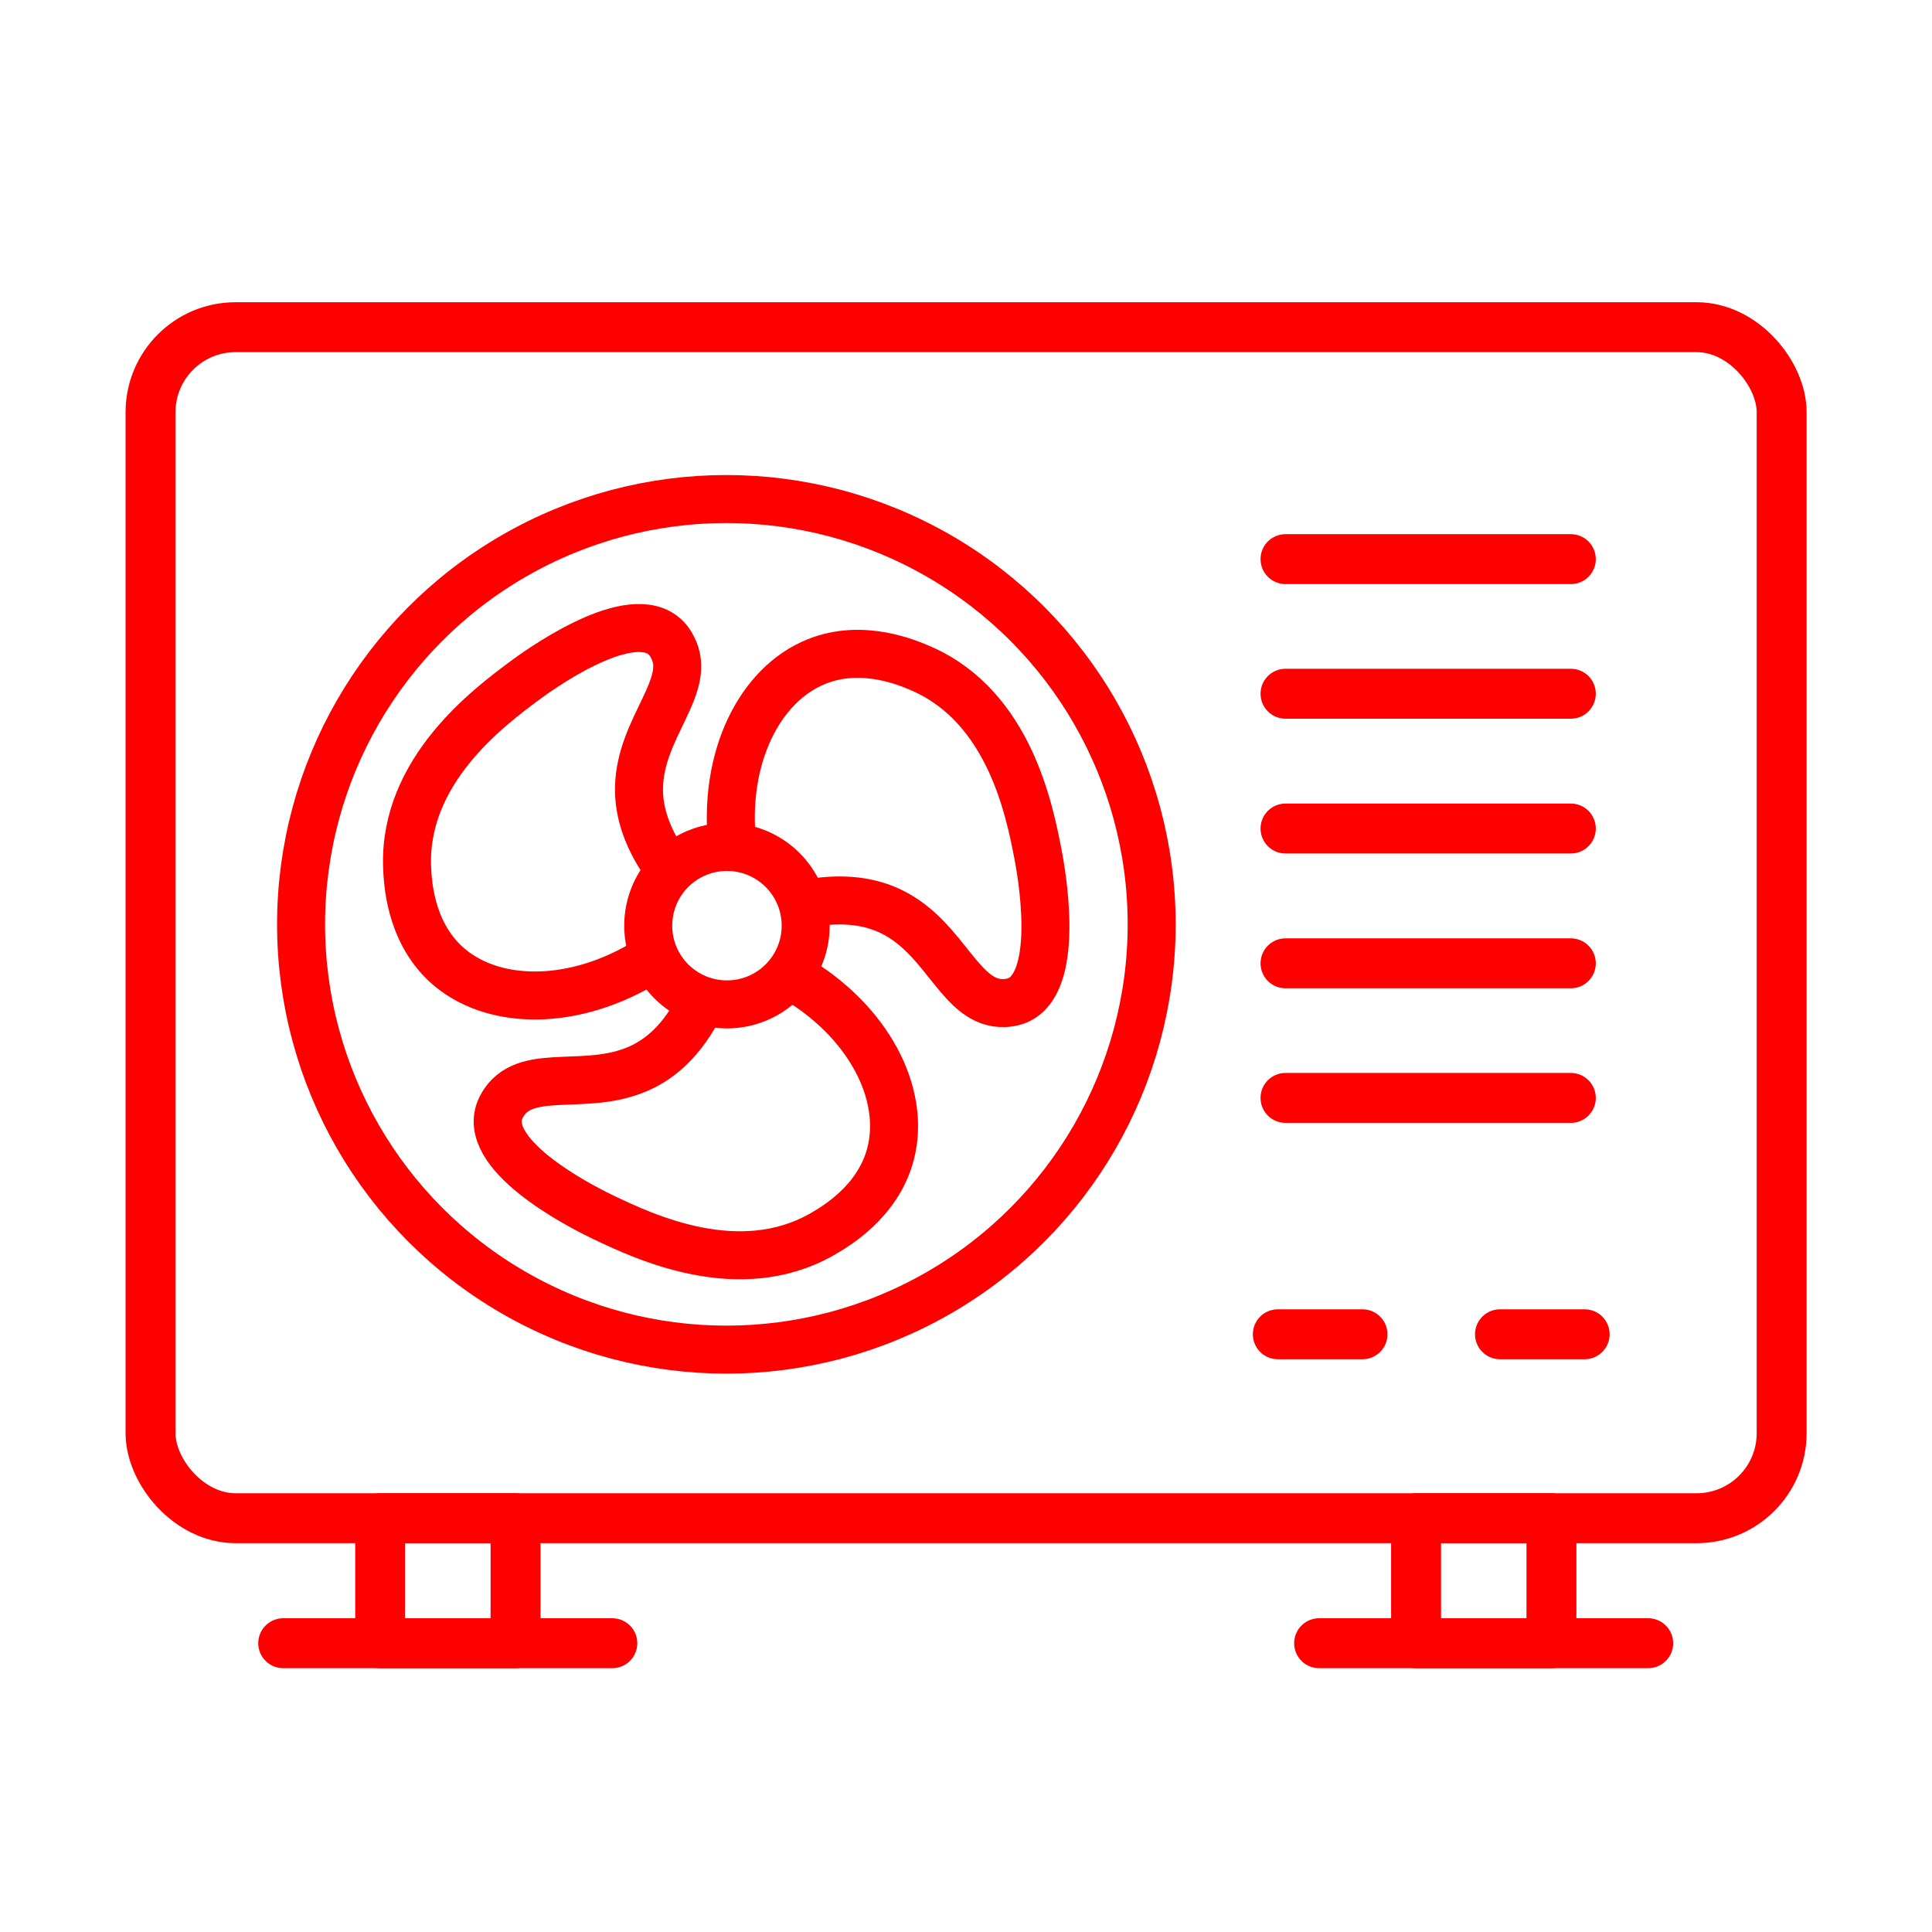 <svg xmlns="http://www.w3.org/2000/svg" id="Layer_75" data-name="Layer 75" viewBox="0 0 100.62 100.62"><defs><style>      .cls-1 {        stroke-width: 2.6px;      }      .cls-1, .cls-2 {        fill: none;        stroke: red;        stroke-linecap: round;        stroke-linejoin: round;      }      .cls-2 {        stroke-width: 2.5px;      }    </style></defs><rect class="cls-1" x="7.84" y="17.04" width="84.95" height="62.03" rx="4.43" ry="4.43"></rect><g><rect class="cls-1" x="19.8" y="79.07" width="7.05" height="6.51"></rect><path class="cls-1" d="M14.75,85.58h17.14"></path></g><g><rect class="cls-1" x="73.75" y="79.07" width="7.05" height="6.51"></rect><path class="cls-1" d="M68.7,85.58h17.14"></path></g><path class="cls-1" d="M66.95,29.12h14.86"></path><path class="cls-1" d="M66.95,36.13h14.86"></path><path class="cls-1" d="M66.95,43.15h14.86"></path><path class="cls-1" d="M66.95,50.17h14.86"></path><path class="cls-1" d="M66.95,57.18h14.86"></path><path class="cls-1" d="M66.55,69.49h4.41"></path><path class="cls-1" d="M78.12,69.49h4.41"></path><g><circle class="cls-2" cx="37.86" cy="48.21" r="4.1"></circle><path class="cls-2" d="M38.14,44.02c-.5-4.52,1.4-8.38,4.4-9.57,2.42-.97,4.82.1,5.49.39,4.55,2.02,5.59,7.39,6.03,9.65.15.79,1.2,6.44-.96,7.56-.32.16-.61.18-.78.19-2.29.1-3.02-3.32-5.83-4.73-.85-.43-2.22-.84-4.35-.47"></path><path class="cls-2" d="M41.29,50.87c3.94,2.28,5.91,6.1,5.09,9.23-.66,2.53-2.94,3.82-3.58,4.19-4.33,2.46-9.27.11-11.35-.88-.72-.34-5.89-2.86-5.51-5.26.06-.35.22-.6.31-.74,1.28-1.9,4.46-.46,7.27-1.88.85-.43,2-1.29,2.96-3.22"></path><path class="cls-2" d="M33.77,50.03c-3.86,2.41-8.16,2.37-10.54.19-1.92-1.77-2-4.39-2.03-5.12-.15-4.97,4.24-8.25,6.08-9.62.64-.48,5.28-3.87,7.23-2.41.29.22.43.47.51.63,1.08,2.02-1.68,4.16-1.74,7.31-.02.95.21,2.37,1.46,4.12"></path></g><circle class="cls-2" cx="37.83" cy="48.14" r="22.15"></circle></svg>